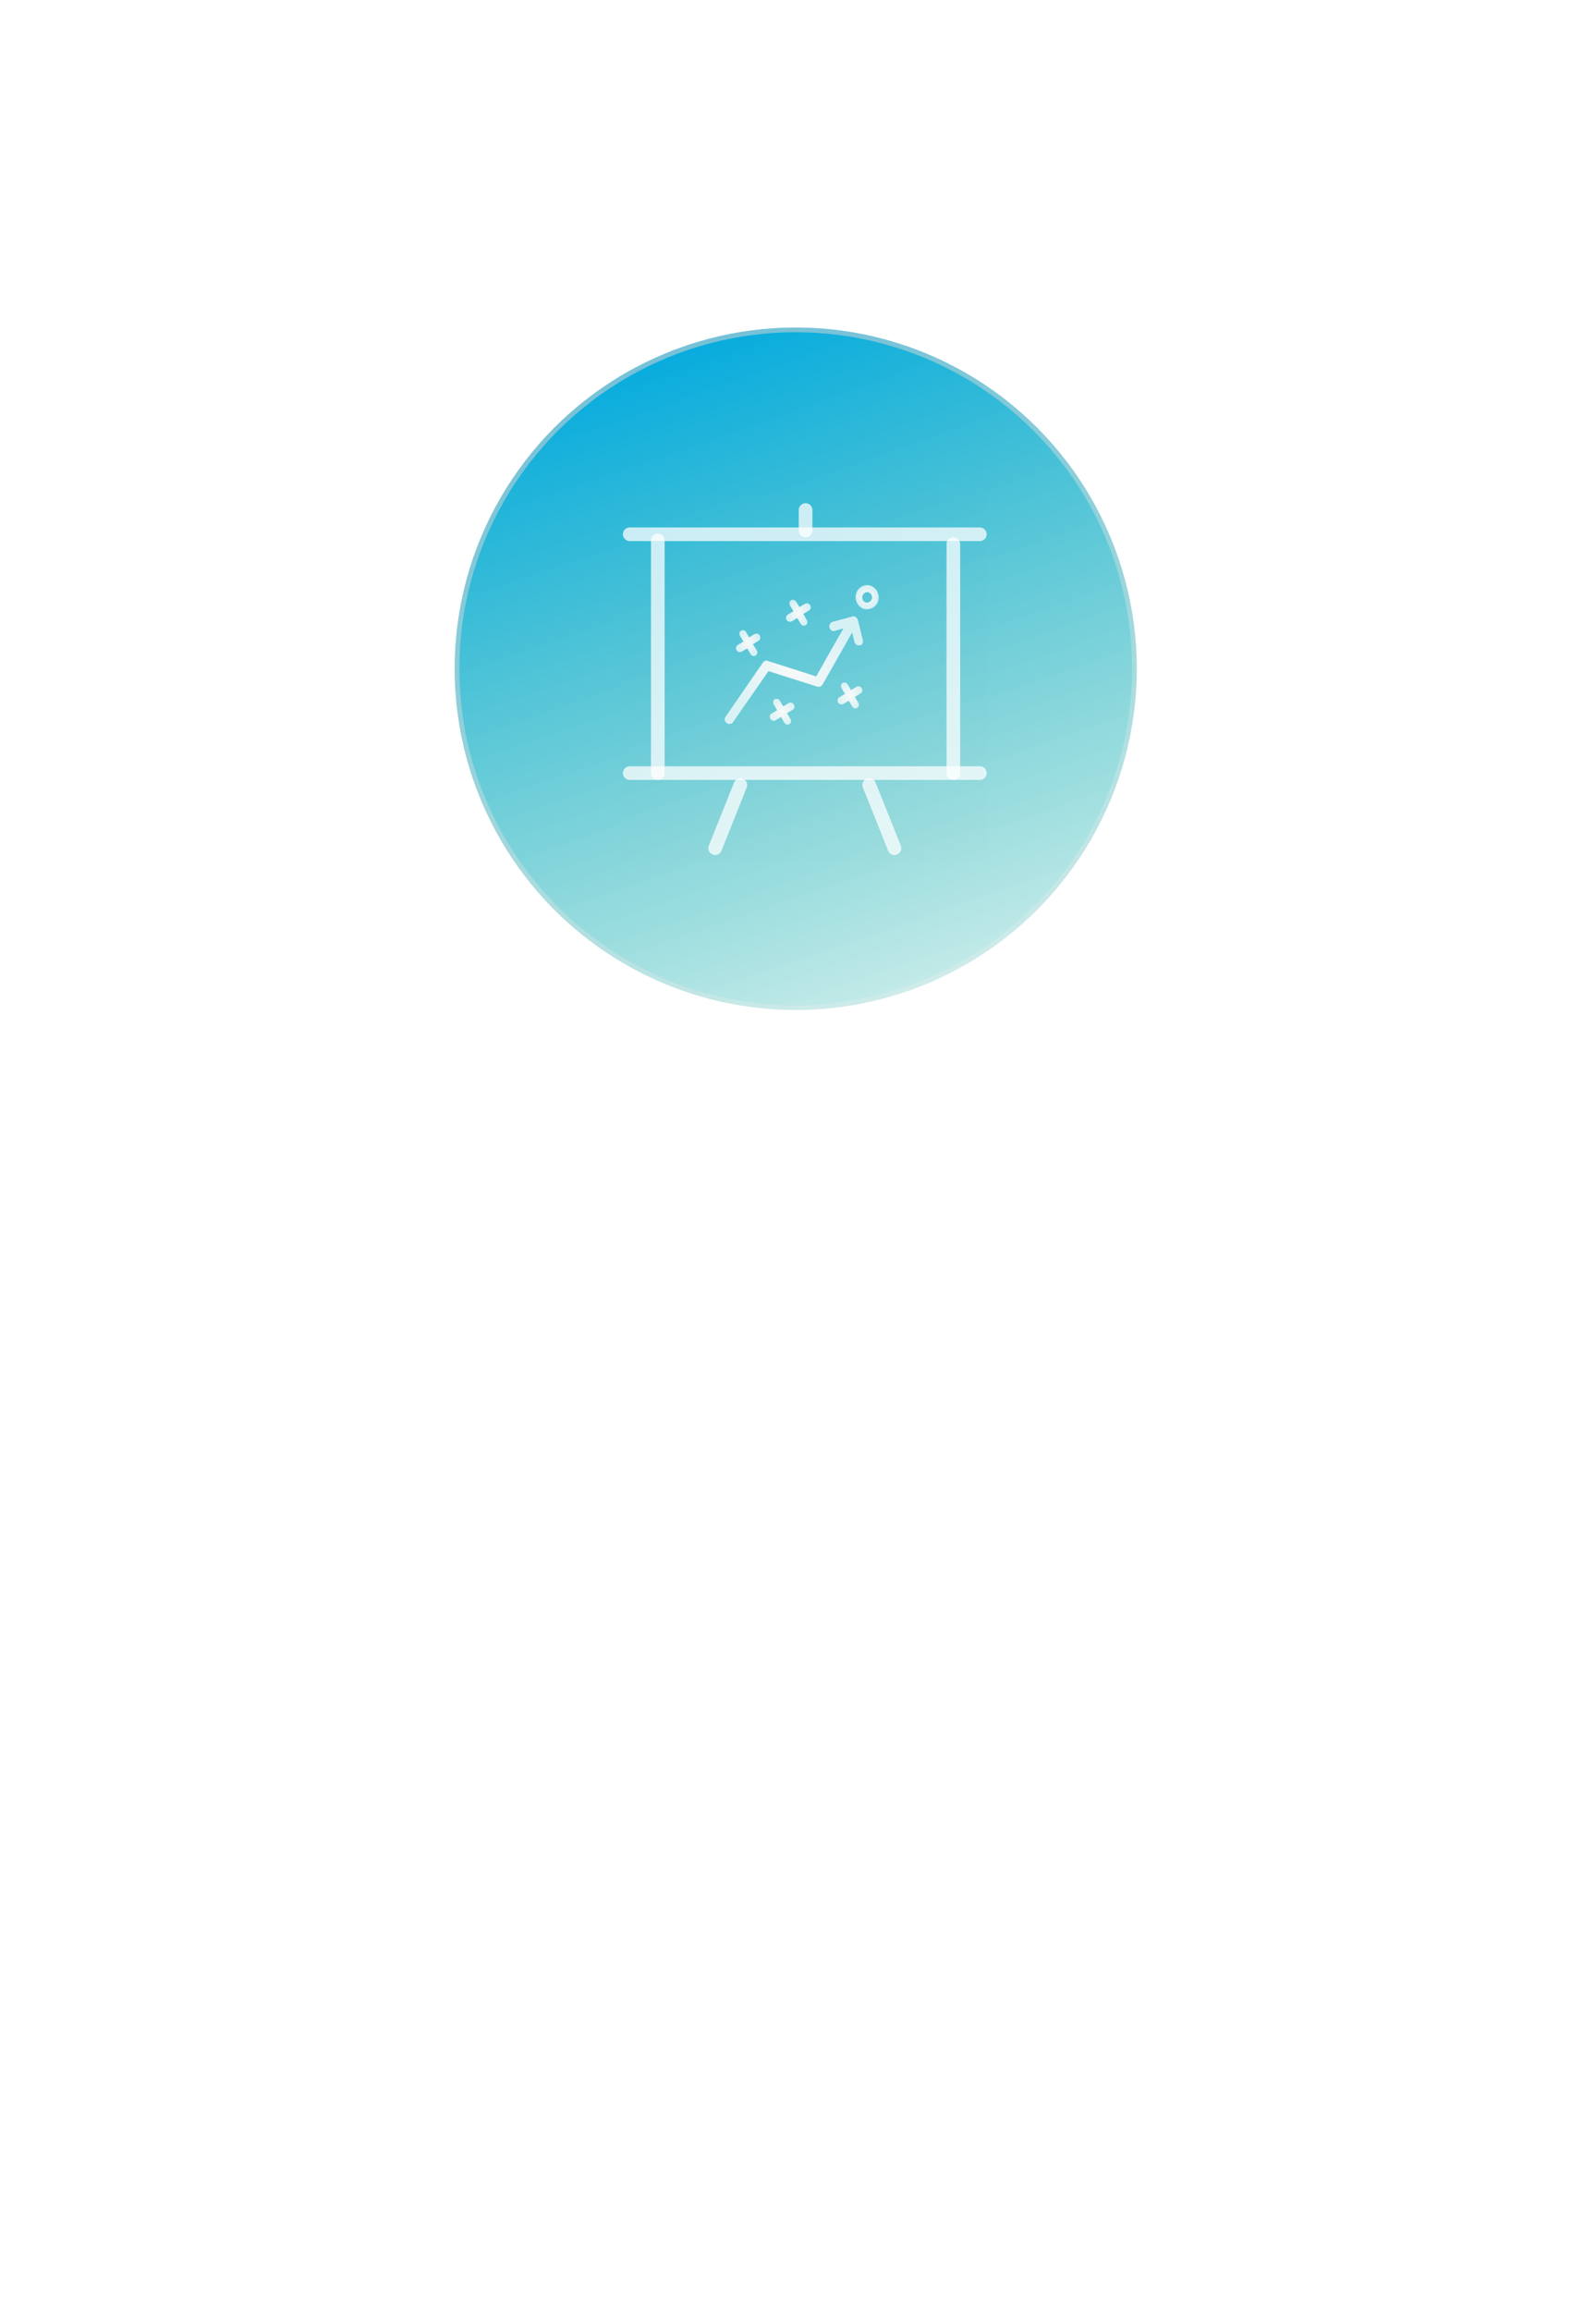 <?xml version="1.0" encoding="UTF-8"?> <svg xmlns="http://www.w3.org/2000/svg" width="351" height="508" viewBox="0 0 351 508" fill="none"> <g filter="url(#filter0_f)"> <circle cx="175" cy="147" r="75" fill="url(#paint0_radial)"></circle> <circle cx="175" cy="147" r="74.488" stroke="url(#paint1_linear)" stroke-width="1.023"></circle> </g> <rect x="137" y="109" width="80" height="80" fill="#C4C4C4" fill-opacity="0.01"></rect> <path d="M189.75 140.683L188.667 136.267C188.583 136.017 188.417 135.767 188.167 135.6C187.917 135.433 187.667 135.433 187.417 135.517L183.083 136.683C182.583 136.85 182.25 137.433 182.417 137.933C182.583 138.517 183.083 138.85 183.583 138.683L185.5 138.1L179.5 148.683L168.833 145.267C168.417 145.1 168 145.267 167.75 145.683L159.583 157.517C159.25 158.017 159.333 158.6 159.833 158.933C160.083 159.1 160.333 159.183 160.583 159.1C160.833 159.1 161.083 158.933 161.25 158.683L169 147.517L179.75 150.933C180.167 151.1 180.667 150.85 180.917 150.433L187.417 139.017L187.917 141.1C188.083 141.6 188.5 141.933 189 141.85H189.083C189.583 141.85 189.917 141.267 189.75 140.683Z" fill="url(#paint2_radial)"></path> <path d="M165.583 141.6L166.833 140.85C167.25 140.6 167.333 140.1 167.083 139.683C166.833 139.267 166.333 139.183 166 139.35L164.75 140.1L164.083 138.933C163.833 138.517 163.333 138.433 163 138.6C162.583 138.85 162.5 139.35 162.75 139.767L163.5 141.017L162.25 141.767C161.833 142.017 161.75 142.517 162 142.933C162.25 143.35 162.75 143.433 163.083 143.267L164.333 142.517L165.083 143.767C165.167 143.933 165.333 144.1 165.583 144.183C165.75 144.267 166 144.183 166.167 144.1C166.583 143.85 166.667 143.35 166.417 142.933L165.583 141.6Z" fill="url(#paint3_radial)"></path> <path d="M176.667 134.933L177.917 134.183C178.333 133.933 178.417 133.433 178.167 133.017C177.917 132.6 177.417 132.517 177.083 132.683L175.833 133.433L175.083 132.267C174.833 131.85 174.333 131.767 174 131.933C173.583 132.183 173.5 132.683 173.75 133.1L174.5 134.35L173.25 135.1C172.833 135.35 172.75 135.85 173 136.267C173.25 136.683 173.75 136.767 174.083 136.6L175.333 135.85L176.083 137.1C176.167 137.267 176.333 137.433 176.583 137.517C176.75 137.6 177 137.517 177.167 137.433C177.583 137.183 177.667 136.683 177.417 136.267L176.667 134.933Z" fill="url(#paint4_radial)"></path> <path d="M188 153.183L189.25 152.433C189.667 152.183 189.75 151.683 189.5 151.267C189.25 150.85 188.75 150.767 188.417 150.933L187.167 151.683L186.417 150.433C186.167 150.017 185.667 149.933 185.333 150.1C184.917 150.35 184.833 150.85 185.083 151.267L185.833 152.517L184.583 153.267C184.167 153.517 184.083 154.017 184.333 154.433C184.583 154.85 185.083 154.933 185.417 154.767L186.667 154.017L187.417 155.267C187.5 155.433 187.667 155.6 187.917 155.683C188.083 155.767 188.333 155.683 188.5 155.6C188.917 155.35 189 154.85 188.75 154.433L188 153.183Z" fill="url(#paint5_radial)"></path> <path d="M173.084 156.767L174.334 156.017C174.75 155.767 174.834 155.267 174.584 154.85C174.334 154.433 173.834 154.35 173.5 154.517L172.25 155.267L171.5 154.017C171.25 153.6 170.75 153.517 170.417 153.683C170 153.933 169.917 154.433 170.167 154.85L170.917 156.1L169.667 156.85C169.25 157.1 169.167 157.6 169.417 158.017C169.667 158.433 170.167 158.517 170.5 158.35L171.75 157.6L172.5 158.85C172.584 159.017 172.75 159.183 173 159.267C173.167 159.35 173.417 159.267 173.584 159.183C174 158.933 174.084 158.433 173.834 158.017L173.084 156.767Z" fill="url(#paint6_radial)"></path> <path d="M191.333 128.683C190 128.35 188.583 129.183 188.25 130.6C187.916 132.017 188.75 133.517 190.083 133.85C191.416 134.183 192.833 133.35 193.166 131.933C193.5 130.517 192.666 129.1 191.333 128.683ZM191.75 131.6C191.583 132.183 191 132.6 190.416 132.433C189.833 132.267 189.5 131.683 189.666 131.017C189.833 130.433 190.416 130.017 191 130.183C191.5 130.35 191.916 130.933 191.75 131.6Z" fill="url(#paint7_radial)"></path> <line x1="138.5" y1="117.433" x2="215.5" y2="117.433" stroke="url(#paint8_radial)" stroke-width="3" stroke-linecap="round"></line> <line x1="144.667" y1="169.933" x2="144.667" y2="118.767" stroke="url(#paint9_radial)" stroke-width="3" stroke-linecap="round"></line> <line x1="177.167" y1="116.6" x2="177.167" y2="112.1" stroke="url(#paint10_radial)" stroke-width="3" stroke-linecap="round"></line> <line x1="196.717" y1="186.431" x2="191.164" y2="172.55" stroke="url(#paint11_radial)" stroke-width="3" stroke-linecap="round"></line> <line x1="1.5" y1="-1.5" x2="16.451" y2="-1.5" transform="matrix(0.371 -0.928 -0.928 -0.371 155.333 187.267)" stroke="url(#paint12_radial)" stroke-width="3" stroke-linecap="round"></line> <line x1="209.667" y1="169.933" x2="209.667" y2="119.6" stroke="url(#paint13_radial)" stroke-width="3" stroke-linecap="round"></line> <line x1="138.5" y1="169.933" x2="215.5" y2="169.933" stroke="url(#paint14_radial)" stroke-width="3" stroke-linecap="round"></line> <circle opacity="0.067" cx="175.5" cy="175.979" r="175.208" stroke="white" stroke-opacity="0.2" stroke-width="0.5"></circle> <circle opacity="0.133" cx="175.5" cy="173.458" r="170.166" stroke="white" stroke-opacity="0.2" stroke-width="0.5"></circle> <circle opacity="0.2" cx="175.5" cy="170.937" r="165.124" stroke="white" stroke-opacity="0.2" stroke-width="0.5"></circle> <circle opacity="0.267" cx="175.5" cy="168.416" r="160.082" stroke="white" stroke-opacity="0.2" stroke-width="0.5"></circle> <circle opacity="0.333" cx="175.5" cy="165.895" r="155.041" stroke="white" stroke-opacity="0.2" stroke-width="0.5"></circle> <circle opacity="0.4" cx="175.5" cy="163.374" r="149.999" stroke="white" stroke-opacity="0.2" stroke-width="0.5"></circle> <circle opacity="0.467" cx="175.5" cy="160.853" r="144.957" stroke="white" stroke-opacity="0.2" stroke-width="0.5"></circle> <circle opacity="0.533" cx="175.5" cy="158.332" r="139.915" stroke="white" stroke-opacity="0.2" stroke-width="0.5"></circle> <circle opacity="0.6" cx="175.5" cy="155.811" r="134.873" stroke="white" stroke-opacity="0.2" stroke-width="0.5"></circle> <circle opacity="0.667" cx="175.5" cy="153.291" r="129.831" stroke="white" stroke-opacity="0.2" stroke-width="0.5"></circle> <circle opacity="0.733" cx="175.5" cy="150.77" r="124.789" stroke="white" stroke-opacity="0.2" stroke-width="0.5"></circle> <circle opacity="0.8" cx="175.5" cy="148.249" r="119.747" stroke="white" stroke-opacity="0.2" stroke-width="0.5"></circle> <circle opacity="0.867" cx="175.5" cy="145.728" r="114.705" stroke="white" stroke-opacity="0.2" stroke-width="0.5"></circle> <circle opacity="0.933" cx="175.5" cy="143.207" r="109.663" stroke="white" stroke-opacity="0.2" stroke-width="0.5"></circle> <circle cx="175.872" cy="140.872" r="104.622" stroke="white" stroke-opacity="0.2" stroke-width="0.5"></circle> <path d="M111.828 309V291.864H122.004V293.76H113.988V299.112H116.532C118.244 299.112 119.572 299.328 120.516 299.76C121.46 300.176 122.116 300.752 122.484 301.488C122.852 302.208 123.036 303.04 123.036 303.984C123.036 305.552 122.564 306.784 121.62 307.68C120.676 308.56 119.084 309 116.844 309H111.828ZM116.628 307.152C118.164 307.152 119.244 306.896 119.868 306.384C120.492 305.856 120.804 305.056 120.804 303.984C120.804 302.88 120.46 302.104 119.772 301.656C119.084 301.208 117.916 300.984 116.268 300.984H113.988V307.152H116.628ZM137.49 302.544C137.49 304.672 136.946 306.32 135.858 307.488C134.786 308.656 133.33 309.24 131.49 309.24C130.354 309.24 129.338 308.984 128.442 308.472C127.562 307.944 126.866 307.184 126.354 306.192C125.842 305.184 125.586 303.968 125.586 302.544C125.586 300.416 126.122 298.776 127.194 297.624C128.266 296.472 129.722 295.896 131.562 295.896C132.73 295.896 133.754 296.16 134.634 296.688C135.53 297.2 136.226 297.952 136.722 298.944C137.234 299.92 137.49 301.12 137.49 302.544ZM127.77 302.544C127.77 304.064 128.066 305.272 128.658 306.168C129.266 307.048 130.226 307.488 131.538 307.488C132.834 307.488 133.786 307.048 134.394 306.168C135.002 305.272 135.306 304.064 135.306 302.544C135.306 301.024 135.002 299.832 134.394 298.968C133.786 298.104 132.826 297.672 131.514 297.672C130.202 297.672 129.25 298.104 128.658 298.968C128.066 299.832 127.77 301.024 127.77 302.544ZM150.629 309H148.493V297.888H144.701C144.493 300.592 144.205 302.776 143.837 304.44C143.469 306.088 142.981 307.288 142.373 308.04C141.765 308.792 140.997 309.168 140.069 309.168C139.861 309.168 139.653 309.152 139.445 309.12C139.253 309.104 139.093 309.064 138.965 309V307.416C139.061 307.448 139.165 307.472 139.277 307.488C139.389 307.504 139.501 307.512 139.613 307.512C140.477 307.512 141.165 306.592 141.677 304.752C142.205 302.912 142.605 300.04 142.877 296.136H150.629V309ZM159.68 295.896C160.784 295.896 161.728 296.136 162.512 296.616C163.312 297.096 163.92 297.776 164.336 298.656C164.768 299.52 164.984 300.536 164.984 301.704V302.976H156.176C156.208 304.432 156.576 305.544 157.28 306.312C158 307.064 159 307.44 160.28 307.44C161.096 307.44 161.816 307.368 162.44 307.224C163.08 307.064 163.736 306.84 164.408 306.552V308.4C163.752 308.688 163.104 308.896 162.464 309.024C161.824 309.168 161.064 309.24 160.184 309.24C158.968 309.24 157.888 308.992 156.944 308.496C156.016 308 155.288 307.264 154.76 306.288C154.248 305.296 153.992 304.088 153.992 302.664C153.992 301.256 154.224 300.048 154.688 299.04C155.168 298.032 155.832 297.256 156.68 296.712C157.544 296.168 158.544 295.896 159.68 295.896ZM159.656 297.624C158.648 297.624 157.848 297.952 157.256 298.608C156.68 299.248 156.336 300.144 156.224 301.296H162.776C162.76 300.208 162.504 299.328 162.008 298.656C161.512 297.968 160.728 297.624 159.656 297.624ZM173.227 295.896C174.331 295.896 175.275 296.136 176.059 296.616C176.859 297.096 177.467 297.776 177.883 298.656C178.315 299.52 178.531 300.536 178.531 301.704V302.976H169.723C169.755 304.432 170.123 305.544 170.827 306.312C171.547 307.064 172.547 307.44 173.827 307.44C174.643 307.44 175.363 307.368 175.987 307.224C176.627 307.064 177.283 306.84 177.955 306.552V308.4C177.299 308.688 176.651 308.896 176.011 309.024C175.371 309.168 174.611 309.24 173.731 309.24C172.515 309.24 171.435 308.992 170.491 308.496C169.563 308 168.835 307.264 168.307 306.288C167.795 305.296 167.539 304.088 167.539 302.664C167.539 301.256 167.771 300.048 168.235 299.04C168.715 298.032 169.379 297.256 170.227 296.712C171.091 296.168 172.091 295.896 173.227 295.896ZM173.203 297.624C172.195 297.624 171.395 297.952 170.803 298.608C170.227 299.248 169.883 300.144 169.771 301.296H176.323C176.307 300.208 176.051 299.328 175.555 298.656C175.059 297.968 174.275 297.624 173.203 297.624ZM198.528 293.616L191.856 309H189.096L195.84 293.904H186.96V291.576H198.528V293.616ZM217.496 309H215.36V297.888H211.568C211.36 300.592 211.072 302.776 210.704 304.44C210.336 306.088 209.848 307.288 209.24 308.04C208.632 308.792 207.864 309.168 206.936 309.168C206.728 309.168 206.52 309.152 206.312 309.12C206.12 309.104 205.96 309.064 205.832 309V307.416C205.928 307.448 206.032 307.472 206.144 307.488C206.256 307.504 206.368 307.512 206.48 307.512C207.344 307.512 208.032 306.592 208.544 304.752C209.072 302.912 209.472 300.04 209.744 296.136H217.496V309ZM226.547 295.896C227.651 295.896 228.595 296.136 229.379 296.616C230.179 297.096 230.787 297.776 231.203 298.656C231.635 299.52 231.851 300.536 231.851 301.704V302.976H223.043C223.075 304.432 223.443 305.544 224.147 306.312C224.867 307.064 225.867 307.44 227.147 307.44C227.963 307.44 228.683 307.368 229.307 307.224C229.947 307.064 230.603 306.84 231.275 306.552V308.4C230.619 308.688 229.971 308.896 229.331 309.024C228.691 309.168 227.931 309.24 227.051 309.24C225.835 309.24 224.755 308.992 223.811 308.496C222.883 308 222.155 307.264 221.627 306.288C221.115 305.296 220.859 304.088 220.859 302.664C220.859 301.256 221.091 300.048 221.555 299.04C222.035 298.032 222.699 297.256 223.547 296.712C224.411 296.168 225.411 295.896 226.547 295.896ZM226.523 297.624C225.515 297.624 224.715 297.952 224.123 298.608C223.547 299.248 223.203 300.144 223.091 301.296H229.643C229.627 300.208 229.371 299.328 228.875 298.656C228.379 297.968 227.595 297.624 226.523 297.624ZM244.006 297.912H239.806V309H237.718V297.912H233.566V296.136H244.006V297.912ZM72.889 332.136V345H70.777V333.936H64.129V345H62.017V332.136H72.889ZM83.113 331.896C84.697 331.896 85.969 332.448 86.929 333.552C87.905 334.656 88.393 336.32 88.393 338.544C88.393 340.736 87.905 342.4 86.929 343.536C85.969 344.672 84.689 345.24 83.089 345.24C82.097 345.24 81.273 345.056 80.617 344.688C79.977 344.304 79.473 343.864 79.105 343.368H78.961C78.993 343.64 79.025 343.984 79.057 344.4C79.089 344.816 79.105 345.176 79.105 345.48V350.76H76.993V332.136H78.721L79.009 333.888H79.105C79.489 333.328 79.993 332.856 80.617 332.472C81.241 332.088 82.073 331.896 83.113 331.896ZM82.729 333.672C81.417 333.672 80.489 334.04 79.945 334.776C79.417 335.512 79.137 336.632 79.105 338.136V338.544C79.105 340.128 79.361 341.352 79.873 342.216C80.401 343.064 81.369 343.488 82.777 343.488C83.561 343.488 84.201 343.272 84.697 342.84C85.209 342.408 85.585 341.824 85.825 341.088C86.081 340.336 86.209 339.48 86.209 338.52C86.209 337.048 85.921 335.872 85.345 334.992C84.785 334.112 83.913 333.672 82.729 333.672ZM96.727 331.896C97.831 331.896 98.775 332.136 99.559 332.616C100.359 333.096 100.967 333.776 101.383 334.656C101.815 335.52 102.031 336.536 102.031 337.704V338.976H93.223C93.255 340.432 93.623 341.544 94.327 342.312C95.047 343.064 96.047 343.44 97.327 343.44C98.143 343.44 98.863 343.368 99.487 343.224C100.127 343.064 100.783 342.84 101.455 342.552V344.4C100.799 344.688 100.151 344.896 99.511 345.024C98.871 345.168 98.111 345.24 97.231 345.24C96.015 345.24 94.935 344.992 93.991 344.496C93.063 344 92.335 343.264 91.807 342.288C91.295 341.296 91.039 340.088 91.039 338.664C91.039 337.256 91.271 336.048 91.735 335.04C92.215 334.032 92.879 333.256 93.727 332.712C94.591 332.168 95.591 331.896 96.727 331.896ZM96.703 333.624C95.695 333.624 94.895 333.952 94.303 334.608C93.727 335.248 93.383 336.144 93.271 337.296H99.823C99.807 336.208 99.551 335.328 99.055 334.656C98.559 333.968 97.775 333.624 96.703 333.624ZM116.178 332.136V345H114.066V333.936H107.418V345H105.306V332.136H116.178ZM131.466 338.544C131.466 340.672 130.922 342.32 129.834 343.488C128.762 344.656 127.306 345.24 125.466 345.24C124.33 345.24 123.314 344.984 122.418 344.472C121.538 343.944 120.842 343.184 120.33 342.192C119.818 341.184 119.562 339.968 119.562 338.544C119.562 336.416 120.098 334.776 121.17 333.624C122.242 332.472 123.698 331.896 125.538 331.896C126.706 331.896 127.73 332.16 128.61 332.688C129.506 333.2 130.202 333.952 130.698 334.944C131.21 335.92 131.466 337.12 131.466 338.544ZM121.746 338.544C121.746 340.064 122.042 341.272 122.634 342.168C123.242 343.048 124.202 343.488 125.514 343.488C126.81 343.488 127.762 343.048 128.37 342.168C128.978 341.272 129.282 340.064 129.282 338.544C129.282 337.024 128.978 335.832 128.37 334.968C127.762 334.104 126.802 333.672 125.49 333.672C124.178 333.672 123.226 334.104 122.634 334.968C122.042 335.832 121.746 337.024 121.746 338.544ZM144.365 332.136V343.224H146.237V349.464H144.197V345H135.245V349.464H133.229V343.224H134.261C135.365 341.704 136.189 339.976 136.733 338.04C137.293 336.088 137.581 334.12 137.597 332.136H144.365ZM139.469 333.792C139.405 334.88 139.237 336.008 138.965 337.176C138.693 338.328 138.341 339.432 137.909 340.488C137.493 341.544 137.005 342.456 136.445 343.224H142.325V333.792H139.469ZM153.631 331.92C155.199 331.92 156.359 332.264 157.111 332.952C157.863 333.64 158.239 334.736 158.239 336.24V345H156.703L156.295 343.176H156.199C155.639 343.88 155.047 344.4 154.423 344.736C153.815 345.072 152.967 345.24 151.879 345.24C150.711 345.24 149.743 344.936 148.975 344.328C148.207 343.704 147.823 342.736 147.823 341.424C147.823 340.144 148.327 339.16 149.335 338.472C150.343 337.768 151.895 337.384 153.991 337.32L156.175 337.248V336.48C156.175 335.408 155.943 334.664 155.479 334.248C155.015 333.832 154.359 333.624 153.511 333.624C152.839 333.624 152.199 333.728 151.591 333.936C150.983 334.128 150.415 334.352 149.887 334.608L149.239 333.024C149.799 332.72 150.463 332.464 151.231 332.256C151.999 332.032 152.799 331.92 153.631 331.92ZM154.255 338.784C152.655 338.848 151.543 339.104 150.919 339.552C150.311 340 150.007 340.632 150.007 341.448C150.007 342.168 150.223 342.696 150.655 343.032C151.103 343.368 151.671 343.536 152.359 343.536C153.447 343.536 154.351 343.24 155.071 342.648C155.791 342.04 156.151 341.112 156.151 339.864V338.712L154.255 338.784ZM172.556 335.376C172.556 336.176 172.316 336.8 171.836 337.248C171.356 337.696 170.74 338 169.988 338.16V338.256C170.788 338.368 171.484 338.656 172.076 339.12C172.668 339.568 172.964 340.272 172.964 341.232C172.964 342.32 172.556 343.224 171.74 343.944C170.94 344.648 169.612 345 167.756 345H162.212V332.136H167.732C168.644 332.136 169.46 332.24 170.18 332.448C170.916 332.64 171.492 332.976 171.908 333.456C172.34 333.92 172.556 334.56 172.556 335.376ZM170.42 335.64C170.42 335.032 170.196 334.592 169.748 334.32C169.316 334.032 168.604 333.888 167.612 333.888H164.324V337.416H167.228C169.356 337.416 170.42 336.824 170.42 335.64ZM170.78 341.232C170.78 340.496 170.5 339.968 169.94 339.648C169.38 339.328 168.556 339.168 167.468 339.168H164.324V343.296H167.516C168.572 343.296 169.38 343.144 169.94 342.84C170.5 342.52 170.78 341.984 170.78 341.232ZM180.912 331.92C182.48 331.92 183.64 332.264 184.392 332.952C185.144 333.64 185.52 334.736 185.52 336.24V345H183.984L183.576 343.176H183.48C182.92 343.88 182.328 344.4 181.704 344.736C181.096 345.072 180.248 345.24 179.16 345.24C177.992 345.24 177.024 344.936 176.256 344.328C175.488 343.704 175.104 342.736 175.104 341.424C175.104 340.144 175.608 339.16 176.616 338.472C177.624 337.768 179.176 337.384 181.272 337.32L183.456 337.248V336.48C183.456 335.408 183.224 334.664 182.76 334.248C182.296 333.832 181.64 333.624 180.792 333.624C180.12 333.624 179.48 333.728 178.872 333.936C178.264 334.128 177.696 334.352 177.168 334.608L176.52 333.024C177.08 332.72 177.744 332.464 178.512 332.256C179.28 332.032 180.08 331.92 180.912 331.92ZM181.536 338.784C179.936 338.848 178.824 339.104 178.2 339.552C177.592 340 177.288 340.632 177.288 341.448C177.288 342.168 177.504 342.696 177.936 343.032C178.384 343.368 178.952 343.536 179.64 343.536C180.728 343.536 181.632 343.24 182.352 342.648C183.072 342.04 183.432 341.112 183.432 339.864V338.712L181.536 338.784ZM198.373 333.912H194.173V345H192.085V333.912H187.933V332.136H198.373V333.912ZM205.641 331.896C206.745 331.896 207.689 332.136 208.473 332.616C209.273 333.096 209.881 333.776 210.297 334.656C210.729 335.52 210.945 336.536 210.945 337.704V338.976H202.137C202.169 340.432 202.537 341.544 203.241 342.312C203.961 343.064 204.961 343.44 206.241 343.44C207.057 343.44 207.777 343.368 208.401 343.224C209.041 343.064 209.697 342.84 210.369 342.552V344.4C209.713 344.688 209.065 344.896 208.425 345.024C207.785 345.168 207.025 345.24 206.145 345.24C204.929 345.24 203.849 344.992 202.905 344.496C201.977 344 201.249 343.264 200.721 342.288C200.209 341.296 199.953 340.088 199.953 338.664C199.953 337.256 200.185 336.048 200.649 335.04C201.129 334.032 201.793 333.256 202.641 332.712C203.505 332.168 204.505 331.896 205.641 331.896ZM205.617 333.624C204.609 333.624 203.809 333.952 203.217 334.608C202.641 335.248 202.297 336.144 202.185 337.296H208.737C208.721 336.208 208.465 335.328 207.969 334.656C207.473 333.968 206.689 333.624 205.617 333.624ZM224.012 345H221.876V333.888H218.084C217.876 336.592 217.588 338.776 217.22 340.44C216.852 342.088 216.364 343.288 215.756 344.04C215.148 344.792 214.38 345.168 213.452 345.168C213.244 345.168 213.036 345.152 212.828 345.12C212.636 345.104 212.476 345.064 212.348 345V343.416C212.444 343.448 212.548 343.472 212.66 343.488C212.772 343.504 212.884 343.512 212.996 343.512C213.86 343.512 214.548 342.592 215.06 340.752C215.588 338.912 215.988 336.04 216.26 332.136H224.012V345ZM234.023 337.416C237.367 337.416 239.039 338.632 239.039 341.064C239.039 342.264 238.631 343.224 237.815 343.944C236.999 344.648 235.703 345 233.927 345H228.095V332.136H230.207V337.416H234.023ZM236.927 341.184C236.927 340.4 236.647 339.872 236.087 339.6C235.543 339.312 234.775 339.168 233.783 339.168H230.207V343.296H233.831C234.727 343.296 235.463 343.136 236.039 342.816C236.631 342.496 236.927 341.952 236.927 341.184ZM247.505 345.24C246.369 345.24 245.353 345.008 244.457 344.544C243.577 344.08 242.881 343.36 242.369 342.384C241.873 341.408 241.625 340.16 241.625 338.64C241.625 337.056 241.889 335.768 242.417 334.776C242.945 333.784 243.657 333.056 244.553 332.592C245.465 332.128 246.497 331.896 247.649 331.896C248.305 331.896 248.937 331.968 249.545 332.112C250.153 332.24 250.649 332.4 251.033 332.592L250.385 334.344C250.001 334.2 249.553 334.064 249.041 333.936C248.529 333.808 248.049 333.744 247.601 333.744C245.073 333.744 243.809 335.368 243.809 338.616C243.809 340.168 244.113 341.36 244.721 342.192C245.345 343.008 246.265 343.416 247.481 343.416C248.185 343.416 248.801 343.344 249.329 343.2C249.873 343.056 250.369 342.88 250.817 342.672V344.544C250.385 344.768 249.905 344.936 249.377 345.048C248.865 345.176 248.241 345.24 247.505 345.24ZM261.484 332.136H263.788L258.292 338.328L264.244 345H261.796L255.988 338.472V345H253.876V332.136H255.988V338.376L261.484 332.136ZM277.294 338.544C277.294 340.672 276.75 342.32 275.662 343.488C274.59 344.656 273.134 345.24 271.294 345.24C270.158 345.24 269.142 344.984 268.246 344.472C267.366 343.944 266.67 343.184 266.158 342.192C265.646 341.184 265.39 339.968 265.39 338.544C265.39 336.416 265.926 334.776 266.998 333.624C268.07 332.472 269.526 331.896 271.366 331.896C272.534 331.896 273.558 332.16 274.438 332.688C275.334 333.2 276.03 333.952 276.526 334.944C277.038 335.92 277.294 337.12 277.294 338.544ZM267.574 338.544C267.574 340.064 267.87 341.272 268.462 342.168C269.07 343.048 270.03 343.488 271.342 343.488C272.638 343.488 273.59 343.048 274.198 342.168C274.806 341.272 275.11 340.064 275.11 338.544C275.11 337.024 274.806 335.832 274.198 334.968C273.59 334.104 272.63 333.672 271.318 333.672C270.006 333.672 269.054 334.104 268.462 334.968C267.87 335.832 267.574 337.024 267.574 338.544ZM291.058 326.808C290.946 328.008 290.538 328.92 289.834 329.544C289.146 330.152 288.042 330.456 286.522 330.456C284.954 330.456 283.842 330.152 283.186 329.544C282.546 328.936 282.186 328.024 282.106 326.808H284.074C284.154 327.672 284.378 328.256 284.746 328.56C285.13 328.848 285.738 328.992 286.57 328.992C287.306 328.992 287.882 328.84 288.298 328.536C288.73 328.216 288.986 327.64 289.066 326.808H291.058ZM282.634 339.984C282.634 340.176 282.626 340.464 282.61 340.848C282.594 341.232 282.57 341.616 282.538 342C282.522 342.384 282.506 342.688 282.49 342.912L289.378 332.136H291.97V345H290.002V337.416C290.002 337.16 290.002 336.824 290.002 336.408C290.018 335.992 290.034 335.584 290.05 335.184C290.066 334.768 290.082 334.456 290.098 334.248L283.258 345H280.642V332.136H282.634V339.984ZM107.627 368.136V379.224H109.499V385.464H107.459V381H98.507V385.464H96.491V379.224H97.523C98.627 377.704 99.451 375.976 99.995 374.04C100.555 372.088 100.843 370.12 100.859 368.136H107.627ZM102.731 369.792C102.667 370.88 102.499 372.008 102.227 373.176C101.955 374.328 101.603 375.432 101.171 376.488C100.755 377.544 100.267 378.456 99.707 379.224H105.587V369.792H102.731ZM116.988 367.896C118.092 367.896 119.036 368.136 119.82 368.616C120.62 369.096 121.228 369.776 121.644 370.656C122.076 371.52 122.292 372.536 122.292 373.704V374.976H113.484C113.516 376.432 113.884 377.544 114.588 378.312C115.308 379.064 116.308 379.44 117.588 379.44C118.404 379.44 119.124 379.368 119.748 379.224C120.388 379.064 121.044 378.84 121.716 378.552V380.4C121.06 380.688 120.412 380.896 119.772 381.024C119.132 381.168 118.372 381.24 117.492 381.24C116.276 381.24 115.196 380.992 114.252 380.496C113.324 380 112.596 379.264 112.068 378.288C111.556 377.296 111.3 376.088 111.3 374.664C111.3 373.256 111.532 372.048 111.996 371.04C112.476 370.032 113.14 369.256 113.988 368.712C114.852 368.168 115.852 367.896 116.988 367.896ZM116.964 369.624C115.956 369.624 115.156 369.952 114.564 370.608C113.988 371.248 113.644 372.144 113.532 373.296H120.084C120.068 372.208 119.812 371.328 119.316 370.656C118.82 369.968 118.036 369.624 116.964 369.624ZM126.359 381H123.911L127.583 375.6C127.087 375.472 126.607 375.272 126.143 375C125.679 374.712 125.303 374.32 125.015 373.824C124.727 373.312 124.583 372.68 124.583 371.928C124.583 370.696 124.999 369.76 125.831 369.12C126.663 368.464 127.767 368.136 129.143 368.136H134.903V381H132.791V375.888H129.671L126.359 381ZM126.623 371.952C126.623 372.688 126.895 373.24 127.439 373.608C127.999 373.96 128.775 374.136 129.767 374.136H132.791V369.888H129.359C128.383 369.888 127.679 370.08 127.247 370.464C126.831 370.848 126.623 371.344 126.623 371.952ZM147.854 369.912H143.654V381H141.566V369.912H137.414V368.136H147.854V369.912ZM155.121 367.896C156.225 367.896 157.169 368.136 157.953 368.616C158.753 369.096 159.361 369.776 159.777 370.656C160.209 371.52 160.425 372.536 160.425 373.704V374.976H151.617C151.649 376.432 152.017 377.544 152.721 378.312C153.441 379.064 154.441 379.44 155.721 379.44C156.537 379.44 157.257 379.368 157.881 379.224C158.521 379.064 159.177 378.84 159.849 378.552V380.4C159.193 380.688 158.545 380.896 157.905 381.024C157.265 381.168 156.505 381.24 155.625 381.24C154.409 381.24 153.329 380.992 152.385 380.496C151.457 380 150.729 379.264 150.201 378.288C149.689 377.296 149.433 376.088 149.433 374.664C149.433 373.256 149.665 372.048 150.129 371.04C150.609 370.032 151.273 369.256 152.121 368.712C152.985 368.168 153.985 367.896 155.121 367.896ZM155.097 369.624C154.089 369.624 153.289 369.952 152.697 370.608C152.121 371.248 151.777 372.144 151.665 373.296H158.217C158.201 372.208 157.945 371.328 157.449 370.656C156.953 369.968 156.169 369.624 155.097 369.624ZM173.492 381H171.356V369.888H167.564C167.356 372.592 167.068 374.776 166.7 376.44C166.332 378.088 165.844 379.288 165.236 380.04C164.628 380.792 163.86 381.168 162.932 381.168C162.724 381.168 162.516 381.152 162.308 381.12C162.116 381.104 161.956 381.064 161.828 381V379.416C161.924 379.448 162.028 379.472 162.14 379.488C162.252 379.504 162.364 379.512 162.476 379.512C163.34 379.512 164.028 378.592 164.54 376.752C165.068 374.912 165.468 372.04 165.74 368.136H173.492V381ZM183.503 373.416C186.847 373.416 188.519 374.632 188.519 377.064C188.519 378.264 188.111 379.224 187.295 379.944C186.479 380.648 185.183 381 183.407 381H177.575V368.136H179.687V373.416H183.503ZM186.407 377.184C186.407 376.4 186.127 375.872 185.567 375.6C185.023 375.312 184.255 375.168 183.263 375.168H179.687V379.296H183.311C184.207 379.296 184.943 379.136 185.519 378.816C186.111 378.496 186.407 377.952 186.407 377.184ZM193.937 368.136V373.488H200.921V368.136H203.033V381H200.921V375.264H193.937V381H191.825V368.136H193.937ZM218.29 374.544C218.29 376.672 217.746 378.32 216.658 379.488C215.586 380.656 214.13 381.24 212.29 381.24C211.154 381.24 210.138 380.984 209.242 380.472C208.362 379.944 207.666 379.184 207.154 378.192C206.642 377.184 206.386 375.968 206.386 374.544C206.386 372.416 206.922 370.776 207.994 369.624C209.066 368.472 210.522 367.896 212.362 367.896C213.53 367.896 214.554 368.16 215.434 368.688C216.33 369.2 217.026 369.952 217.522 370.944C218.034 371.92 218.29 373.12 218.29 374.544ZM208.57 374.544C208.57 376.064 208.866 377.272 209.458 378.168C210.066 379.048 211.026 379.488 212.338 379.488C213.634 379.488 214.586 379.048 215.194 378.168C215.802 377.272 216.106 376.064 216.106 374.544C216.106 373.024 215.802 371.832 215.194 370.968C214.586 370.104 213.626 369.672 212.314 369.672C211.002 369.672 210.05 370.104 209.458 370.968C208.866 371.832 208.57 373.024 208.57 374.544ZM226.798 381.24C225.662 381.24 224.646 381.008 223.75 380.544C222.87 380.08 222.174 379.36 221.662 378.384C221.166 377.408 220.918 376.16 220.918 374.64C220.918 373.056 221.182 371.768 221.71 370.776C222.238 369.784 222.95 369.056 223.846 368.592C224.758 368.128 225.79 367.896 226.942 367.896C227.598 367.896 228.23 367.968 228.838 368.112C229.446 368.24 229.942 368.4 230.326 368.592L229.678 370.344C229.294 370.2 228.846 370.064 228.334 369.936C227.822 369.808 227.342 369.744 226.894 369.744C224.366 369.744 223.102 371.368 223.102 374.616C223.102 376.168 223.406 377.36 224.014 378.192C224.638 379.008 225.558 379.416 226.774 379.416C227.478 379.416 228.094 379.344 228.622 379.2C229.166 379.056 229.662 378.88 230.11 378.672V380.544C229.678 380.768 229.198 380.936 228.67 381.048C228.158 381.176 227.534 381.24 226.798 381.24ZM242.049 369.912H237.849V381H235.761V369.912H231.609V368.136H242.049V369.912ZM246.575 375.984C246.575 376.176 246.567 376.464 246.551 376.848C246.535 377.232 246.511 377.616 246.479 378C246.463 378.384 246.447 378.688 246.431 378.912L253.319 368.136H255.911V381H253.943V373.416C253.943 373.16 253.943 372.824 253.943 372.408C253.959 371.992 253.975 371.584 253.991 371.184C254.007 370.768 254.023 370.456 254.039 370.248L247.199 381H244.583V368.136H246.575V375.984Z" fill="white"></path> <path d="M81.916 424H80.566V419.605C79.986 419.805 79.441 419.97 78.931 420.1C78.431 420.22 77.871 420.28 77.251 420.28C76.251 420.28 75.476 420.05 74.926 419.59C74.376 419.12 74.101 418.445 74.101 417.565V413.29H75.451V417.37C75.451 417.95 75.601 418.385 75.901 418.675C76.211 418.955 76.706 419.095 77.386 419.095C77.976 419.095 78.506 419.04 78.976 418.93C79.446 418.82 79.976 418.67 80.566 418.48V413.29H81.916V424ZM87.695 415.825C88.674 415.825 89.4 416.04 89.87 416.47C90.34 416.9 90.575 417.585 90.575 418.525V424H89.615L89.359 422.86H89.299C88.95 423.3 88.579 423.625 88.189 423.835C87.809 424.045 87.279 424.15 86.6 424.15C85.87 424.15 85.264 423.96 84.784 423.58C84.305 423.19 84.064 422.585 84.064 421.765C84.064 420.965 84.379 420.35 85.01 419.92C85.639 419.48 86.609 419.24 87.919 419.2L89.284 419.155V418.675C89.284 418.005 89.139 417.54 88.85 417.28C88.559 417.02 88.15 416.89 87.62 416.89C87.2 416.89 86.799 416.955 86.419 417.085C86.04 417.205 85.684 417.345 85.355 417.505L84.95 416.515C85.299 416.325 85.715 416.165 86.195 416.035C86.674 415.895 87.174 415.825 87.695 415.825ZM88.085 420.115C87.085 420.155 86.389 420.315 85.999 420.595C85.62 420.875 85.43 421.27 85.43 421.78C85.43 422.23 85.564 422.56 85.835 422.77C86.115 422.98 86.469 423.085 86.9 423.085C87.579 423.085 88.144 422.9 88.594 422.53C89.044 422.15 89.269 421.57 89.269 420.79V420.07L88.085 420.115ZM96.283 424.15C95.573 424.15 94.938 424.005 94.378 423.715C93.828 423.425 93.393 422.975 93.073 422.365C92.763 421.755 92.608 420.975 92.608 420.025C92.608 419.035 92.773 418.23 93.103 417.61C93.433 416.99 93.878 416.535 94.438 416.245C95.008 415.955 95.653 415.81 96.373 415.81C96.783 415.81 97.178 415.855 97.558 415.945C97.938 416.025 98.248 416.125 98.488 416.245L98.083 417.34C97.843 417.25 97.563 417.165 97.243 417.085C96.923 417.005 96.623 416.965 96.343 416.965C94.763 416.965 93.973 417.98 93.973 420.01C93.973 420.98 94.163 421.725 94.543 422.245C94.933 422.755 95.508 423.01 96.268 423.01C96.708 423.01 97.093 422.965 97.423 422.875C97.763 422.785 98.073 422.675 98.353 422.545V423.715C98.083 423.855 97.783 423.96 97.453 424.03C97.133 424.11 96.743 424.15 96.283 424.15ZM105.815 417.07H103.19V424H101.885V417.07H99.29V415.96H105.815V417.07ZM108.719 415.96V419.305H113.084V415.96H114.404V424H113.084V420.415H108.719V424H107.399V415.96H108.719ZM119.994 415.825C120.974 415.825 121.699 416.04 122.169 416.47C122.639 416.9 122.874 417.585 122.874 418.525V424H121.914L121.659 422.86H121.599C121.249 423.3 120.879 423.625 120.489 423.835C120.109 424.045 119.579 424.15 118.899 424.15C118.169 424.15 117.564 423.96 117.084 423.58C116.604 423.19 116.364 422.585 116.364 421.765C116.364 420.965 116.679 420.35 117.309 419.92C117.939 419.48 118.909 419.24 120.219 419.2L121.584 419.155V418.675C121.584 418.005 121.439 417.54 121.149 417.28C120.859 417.02 120.449 416.89 119.919 416.89C119.499 416.89 119.099 416.955 118.719 417.085C118.339 417.205 117.984 417.345 117.654 417.505L117.249 416.515C117.599 416.325 118.014 416.165 118.494 416.035C118.974 415.895 119.474 415.825 119.994 415.825ZM120.384 420.115C119.384 420.155 118.689 420.315 118.299 420.595C117.919 420.875 117.729 421.27 117.729 421.78C117.729 422.23 117.864 422.56 118.134 422.77C118.414 422.98 118.769 423.085 119.199 423.085C119.879 423.085 120.444 422.9 120.894 422.53C121.344 422.15 121.569 421.57 121.569 420.79V420.07L120.384 420.115ZM125.853 424H124.323L126.618 420.625C126.308 420.545 126.008 420.42 125.718 420.25C125.428 420.07 125.193 419.825 125.013 419.515C124.833 419.195 124.743 418.8 124.743 418.33C124.743 417.56 125.003 416.975 125.523 416.575C126.043 416.165 126.733 415.96 127.593 415.96H131.193V424H129.873V420.805H127.923L125.853 424ZM126.018 418.345C126.018 418.805 126.188 419.15 126.528 419.38C126.878 419.6 127.363 419.71 127.983 419.71H129.873V417.055H127.728C127.118 417.055 126.678 417.175 126.408 417.415C126.148 417.655 126.018 417.965 126.018 418.345ZM144.53 415.96V424H143.21V417.085H139.055V424H137.735V415.96H144.53ZM150.921 415.81C151.911 415.81 152.706 416.155 153.306 416.845C153.916 417.535 154.221 418.575 154.221 419.965C154.221 421.335 153.916 422.375 153.306 423.085C152.706 423.795 151.906 424.15 150.906 424.15C150.286 424.15 149.771 424.035 149.361 423.805C148.961 423.565 148.646 423.29 148.416 422.98H148.326C148.346 423.15 148.366 423.365 148.386 423.625C148.406 423.885 148.416 424.11 148.416 424.3V427.6H147.096V415.96H148.176L148.356 417.055H148.416C148.656 416.705 148.971 416.41 149.361 416.17C149.751 415.93 150.271 415.81 150.921 415.81ZM150.681 416.92C149.861 416.92 149.281 417.15 148.941 417.61C148.611 418.07 148.436 418.77 148.416 419.71V419.965C148.416 420.955 148.576 421.72 148.896 422.26C149.226 422.79 149.831 423.055 150.711 423.055C151.201 423.055 151.601 422.92 151.911 422.65C152.231 422.38 152.466 422.015 152.616 421.555C152.776 421.085 152.856 420.55 152.856 419.95C152.856 419.03 152.676 418.295 152.316 417.745C151.966 417.195 151.421 416.92 150.681 416.92ZM159.429 415.81C160.119 415.81 160.709 415.96 161.199 416.26C161.699 416.56 162.079 416.985 162.339 417.535C162.609 418.075 162.744 418.71 162.744 419.44V420.235H157.239C157.259 421.145 157.489 421.84 157.929 422.32C158.379 422.79 159.004 423.025 159.804 423.025C160.314 423.025 160.764 422.98 161.154 422.89C161.554 422.79 161.964 422.65 162.384 422.47V423.625C161.974 423.805 161.569 423.935 161.169 424.015C160.769 424.105 160.294 424.15 159.744 424.15C158.984 424.15 158.309 423.995 157.719 423.685C157.139 423.375 156.684 422.915 156.354 422.305C156.034 421.685 155.874 420.93 155.874 420.04C155.874 419.16 156.019 418.405 156.309 417.775C156.609 417.145 157.024 416.66 157.554 416.32C158.094 415.98 158.719 415.81 159.429 415.81ZM159.414 416.89C158.784 416.89 158.284 417.095 157.914 417.505C157.554 417.905 157.339 418.465 157.269 419.185H161.364C161.354 418.505 161.194 417.955 160.884 417.535C160.574 417.105 160.084 416.89 159.414 416.89ZM171.586 415.96V424H170.266V417.085H166.111V424H164.791V415.96H171.586ZM181.141 419.965C181.141 421.295 180.801 422.325 180.121 423.055C179.451 423.785 178.541 424.15 177.391 424.15C176.681 424.15 176.046 423.99 175.486 423.67C174.936 423.34 174.501 422.865 174.181 422.245C173.861 421.615 173.701 420.855 173.701 419.965C173.701 418.635 174.036 417.61 174.706 416.89C175.376 416.17 176.286 415.81 177.436 415.81C178.166 415.81 178.806 415.975 179.356 416.305C179.916 416.625 180.351 417.095 180.661 417.715C180.981 418.325 181.141 419.075 181.141 419.965ZM175.066 419.965C175.066 420.915 175.251 421.67 175.621 422.23C176.001 422.78 176.601 423.055 177.421 423.055C178.231 423.055 178.826 422.78 179.206 422.23C179.586 421.67 179.776 420.915 179.776 419.965C179.776 419.015 179.586 418.27 179.206 417.73C178.826 417.19 178.226 416.92 177.406 416.92C176.586 416.92 175.991 417.19 175.621 417.73C175.251 418.27 175.066 419.015 175.066 419.965ZM189.203 415.96V422.89H190.373V426.79H189.098V424H183.503V426.79H182.243V422.89H182.888C183.578 421.94 184.093 420.86 184.433 419.65C184.783 418.43 184.963 417.2 184.973 415.96H189.203ZM186.143 416.995C186.103 417.675 185.998 418.38 185.828 419.11C185.658 419.83 185.438 420.52 185.168 421.18C184.908 421.84 184.603 422.41 184.253 422.89H187.928V416.995H186.143ZM194.994 415.825C195.974 415.825 196.699 416.04 197.169 416.47C197.639 416.9 197.874 417.585 197.874 418.525V424H196.914L196.659 422.86H196.599C196.249 423.3 195.879 423.625 195.489 423.835C195.109 424.045 194.579 424.15 193.899 424.15C193.169 424.15 192.564 423.96 192.084 423.58C191.604 423.19 191.364 422.585 191.364 421.765C191.364 420.965 191.679 420.35 192.309 419.92C192.939 419.48 193.909 419.24 195.219 419.2L196.584 419.155V418.675C196.584 418.005 196.439 417.54 196.149 417.28C195.859 417.02 195.449 416.89 194.919 416.89C194.499 416.89 194.099 416.955 193.719 417.085C193.339 417.205 192.984 417.345 192.654 417.505L192.249 416.515C192.599 416.325 193.014 416.165 193.494 416.035C193.974 415.895 194.474 415.825 194.994 415.825ZM195.384 420.115C194.384 420.155 193.689 420.315 193.299 420.595C192.919 420.875 192.729 421.27 192.729 421.78C192.729 422.23 192.864 422.56 193.134 422.77C193.414 422.98 193.769 423.085 194.199 423.085C194.879 423.085 195.444 422.9 195.894 422.53C196.344 422.15 196.569 421.57 196.569 420.79V420.07L195.384 420.115ZM206.823 417.985C206.823 418.485 206.673 418.875 206.373 419.155C206.073 419.435 205.688 419.625 205.218 419.725V419.785C205.718 419.855 206.153 420.035 206.523 420.325C206.893 420.605 207.078 421.045 207.078 421.645C207.078 422.325 206.823 422.89 206.313 423.34C205.813 423.78 204.983 424 203.823 424H200.358V415.96H203.808C204.378 415.96 204.888 416.025 205.338 416.155C205.798 416.275 206.158 416.485 206.418 416.785C206.688 417.075 206.823 417.475 206.823 417.985ZM205.488 418.15C205.488 417.77 205.348 417.495 205.068 417.325C204.798 417.145 204.353 417.055 203.733 417.055H201.678V419.26H203.493C204.823 419.26 205.488 418.89 205.488 418.15ZM205.713 421.645C205.713 421.185 205.538 420.855 205.188 420.655C204.838 420.455 204.323 420.355 203.643 420.355H201.678V422.935H203.673C204.333 422.935 204.838 422.84 205.188 422.65C205.538 422.45 205.713 422.115 205.713 421.645ZM212.045 415.825C213.025 415.825 213.75 416.04 214.22 416.47C214.69 416.9 214.925 417.585 214.925 418.525V424H213.965L213.71 422.86H213.65C213.3 423.3 212.93 423.625 212.54 423.835C212.16 424.045 211.63 424.15 210.95 424.15C210.22 424.15 209.615 423.96 209.135 423.58C208.655 423.19 208.415 422.585 208.415 421.765C208.415 420.965 208.73 420.35 209.36 419.92C209.99 419.48 210.96 419.24 212.27 419.2L213.635 419.155V418.675C213.635 418.005 213.49 417.54 213.2 417.28C212.91 417.02 212.5 416.89 211.97 416.89C211.55 416.89 211.15 416.955 210.77 417.085C210.39 417.205 210.035 417.345 209.705 417.505L209.3 416.515C209.65 416.325 210.065 416.165 210.545 416.035C211.025 415.895 211.525 415.825 212.045 415.825ZM212.435 420.115C211.435 420.155 210.74 420.315 210.35 420.595C209.97 420.875 209.78 421.27 209.78 421.78C209.78 422.23 209.915 422.56 210.185 422.77C210.465 422.98 210.82 423.085 211.25 423.085C211.93 423.085 212.495 422.9 212.945 422.53C213.395 422.15 213.62 421.57 213.62 420.79V420.07L212.435 420.115ZM222.958 417.07H220.333V424H219.028V417.07H216.433V415.96H222.958V417.07ZM227.501 415.81C228.191 415.81 228.781 415.96 229.271 416.26C229.771 416.56 230.151 416.985 230.411 417.535C230.681 418.075 230.816 418.71 230.816 419.44V420.235H225.311C225.331 421.145 225.561 421.84 226.001 422.32C226.451 422.79 227.076 423.025 227.876 423.025C228.386 423.025 228.836 422.98 229.226 422.89C229.626 422.79 230.036 422.65 230.456 422.47V423.625C230.046 423.805 229.641 423.935 229.241 424.015C228.841 424.105 228.366 424.15 227.816 424.15C227.056 424.15 226.381 423.995 225.791 423.685C225.211 423.375 224.756 422.915 224.426 422.305C224.106 421.685 223.946 420.93 223.946 420.04C223.946 419.16 224.091 418.405 224.381 417.775C224.681 417.145 225.096 416.66 225.626 416.32C226.166 415.98 226.791 415.81 227.501 415.81ZM227.486 416.89C226.856 416.89 226.356 417.095 225.986 417.505C225.626 417.905 225.411 418.465 225.341 419.185H229.436C229.426 418.505 229.266 417.955 228.956 417.535C228.646 417.105 228.156 416.89 227.486 416.89ZM238.982 424H237.647V417.055H235.277C235.147 418.745 234.967 420.11 234.737 421.15C234.507 422.18 234.202 422.93 233.822 423.4C233.442 423.87 232.962 424.105 232.382 424.105C232.252 424.105 232.122 424.095 231.992 424.075C231.872 424.065 231.772 424.04 231.692 424V423.01C231.752 423.03 231.817 423.045 231.887 423.055C231.957 423.065 232.027 423.07 232.097 423.07C232.637 423.07 233.067 422.495 233.387 421.345C233.717 420.195 233.967 418.4 234.137 415.96H238.982V424ZM245.239 419.26C247.329 419.26 248.374 420.02 248.374 421.54C248.374 422.29 248.119 422.89 247.609 423.34C247.099 423.78 246.289 424 245.179 424H241.534V415.96H242.854V419.26H245.239ZM247.054 421.615C247.054 421.125 246.879 420.795 246.529 420.625C246.189 420.445 245.709 420.355 245.089 420.355H242.854V422.935H245.119C245.679 422.935 246.139 422.835 246.499 422.635C246.869 422.435 247.054 422.095 247.054 421.615ZM253.666 424.15C252.956 424.15 252.321 424.005 251.761 423.715C251.211 423.425 250.776 422.975 250.456 422.365C250.146 421.755 249.991 420.975 249.991 420.025C249.991 419.035 250.156 418.23 250.486 417.61C250.816 416.99 251.261 416.535 251.821 416.245C252.391 415.955 253.036 415.81 253.756 415.81C254.166 415.81 254.561 415.855 254.941 415.945C255.321 416.025 255.631 416.125 255.871 416.245L255.466 417.34C255.226 417.25 254.946 417.165 254.626 417.085C254.306 417.005 254.006 416.965 253.726 416.965C252.146 416.965 251.356 417.98 251.356 420.01C251.356 420.98 251.546 421.725 251.926 422.245C252.316 422.755 252.891 423.01 253.651 423.01C254.091 423.01 254.476 422.965 254.806 422.875C255.146 422.785 255.456 422.675 255.736 422.545V423.715C255.466 423.855 255.166 423.96 254.836 424.03C254.516 424.11 254.126 424.15 253.666 424.15ZM262.403 415.96H263.843L260.408 419.83L264.128 424H262.598L258.968 419.92V424H257.648V415.96H258.968V419.86L262.403 415.96ZM268.632 415.825C269.612 415.825 270.337 416.04 270.807 416.47C271.277 416.9 271.512 417.585 271.512 418.525V424H270.552L270.297 422.86H270.237C269.887 423.3 269.517 423.625 269.127 423.835C268.747 424.045 268.217 424.15 267.537 424.15C266.807 424.15 266.202 423.96 265.722 423.58C265.242 423.19 265.002 422.585 265.002 421.765C265.002 420.965 265.317 420.35 265.947 419.92C266.577 419.48 267.547 419.24 268.857 419.2L270.222 419.155V418.675C270.222 418.005 270.077 417.54 269.787 417.28C269.497 417.02 269.087 416.89 268.557 416.89C268.137 416.89 267.737 416.955 267.357 417.085C266.977 417.205 266.622 417.345 266.292 417.505L265.887 416.515C266.237 416.325 266.652 416.165 267.132 416.035C267.612 415.895 268.112 415.825 268.632 415.825ZM269.022 420.115C268.022 420.155 267.327 420.315 266.937 420.595C266.557 420.875 266.367 421.27 266.367 421.78C266.367 422.23 266.502 422.56 266.772 422.77C267.052 422.98 267.407 423.085 267.837 423.085C268.517 423.085 269.082 422.9 269.532 422.53C269.982 422.15 270.207 421.57 270.207 420.79V420.07L269.022 420.115ZM274.49 424H272.96L275.255 420.625C274.945 420.545 274.645 420.42 274.355 420.25C274.065 420.07 273.83 419.825 273.65 419.515C273.47 419.195 273.38 418.8 273.38 418.33C273.38 417.56 273.64 416.975 274.16 416.575C274.68 416.165 275.37 415.96 276.23 415.96H279.83V424H278.51V420.805H276.56L274.49 424ZM274.655 418.345C274.655 418.805 274.825 419.15 275.165 419.38C275.515 419.6 276 419.71 276.62 419.71H278.51V417.055H276.365C275.755 417.055 275.315 417.175 275.045 417.415C274.785 417.655 274.655 417.965 274.655 418.345ZM64.78 438.96V445.89H65.95V449.79H64.675V447H59.08V449.79H57.82V445.89H58.465C59.155 444.94 59.67 443.86 60.01 442.65C60.36 441.43 60.54 440.2 60.55 438.96H64.78ZM61.72 439.995C61.68 440.675 61.575 441.38 61.405 442.11C61.235 442.83 61.015 443.52 60.745 444.18C60.485 444.84 60.18 445.41 59.83 445.89H63.505V439.995H61.72ZM70.63 438.81C71.32 438.81 71.91 438.96 72.4 439.26C72.9 439.56 73.281 439.985 73.54 440.535C73.811 441.075 73.945 441.71 73.945 442.44V443.235H68.441C68.46 444.145 68.691 444.84 69.13 445.32C69.581 445.79 70.206 446.025 71.005 446.025C71.516 446.025 71.966 445.98 72.356 445.89C72.755 445.79 73.165 445.65 73.585 445.47V446.625C73.175 446.805 72.77 446.935 72.371 447.015C71.971 447.105 71.496 447.15 70.945 447.15C70.186 447.15 69.51 446.995 68.921 446.685C68.341 446.375 67.885 445.915 67.555 445.305C67.236 444.685 67.076 443.93 67.076 443.04C67.076 442.16 67.221 441.405 67.51 440.775C67.811 440.145 68.225 439.66 68.755 439.32C69.296 438.98 69.921 438.81 70.63 438.81ZM70.615 439.89C69.986 439.89 69.486 440.095 69.115 440.505C68.755 440.905 68.54 441.465 68.471 442.185H72.566C72.555 441.505 72.395 440.955 72.085 440.535C71.775 440.105 71.285 439.89 70.615 439.89ZM76.487 447H74.957L77.252 443.625C76.942 443.545 76.642 443.42 76.352 443.25C76.062 443.07 75.827 442.825 75.647 442.515C75.467 442.195 75.377 441.8 75.377 441.33C75.377 440.56 75.637 439.975 76.157 439.575C76.677 439.165 77.367 438.96 78.227 438.96H81.827V447H80.507V443.805H78.557L76.487 447ZM76.652 441.345C76.652 441.805 76.822 442.15 77.162 442.38C77.512 442.6 77.997 442.71 78.617 442.71H80.507V440.055H78.362C77.752 440.055 77.312 440.175 77.042 440.415C76.782 440.655 76.652 440.965 76.652 441.345ZM89.921 440.07H87.296V447H85.991V440.07H83.396V438.96H89.921V440.07ZM94.463 438.81C95.153 438.81 95.743 438.96 96.234 439.26C96.734 439.56 97.114 439.985 97.374 440.535C97.644 441.075 97.778 441.71 97.778 442.44V443.235H92.273C92.293 444.145 92.523 444.84 92.963 445.32C93.413 445.79 94.038 446.025 94.838 446.025C95.349 446.025 95.799 445.98 96.189 445.89C96.588 445.79 96.999 445.65 97.418 445.47V446.625C97.008 446.805 96.603 446.935 96.204 447.015C95.803 447.105 95.329 447.15 94.778 447.15C94.019 447.15 93.344 446.995 92.754 446.685C92.174 446.375 91.719 445.915 91.388 445.305C91.069 444.685 90.909 443.93 90.909 443.04C90.909 442.16 91.053 441.405 91.344 440.775C91.644 440.145 92.058 439.66 92.588 439.32C93.129 438.98 93.754 438.81 94.463 438.81ZM94.448 439.89C93.819 439.89 93.319 440.095 92.948 440.505C92.588 440.905 92.374 441.465 92.303 442.185H96.398C96.388 441.505 96.228 440.955 95.918 440.535C95.609 440.105 95.118 439.89 94.448 439.89ZM105.945 447H104.61V440.055H102.24C102.11 441.745 101.93 443.11 101.7 444.15C101.47 445.18 101.165 445.93 100.785 446.4C100.405 446.87 99.925 447.105 99.345 447.105C99.215 447.105 99.085 447.095 98.955 447.075C98.835 447.065 98.735 447.04 98.655 447V446.01C98.715 446.03 98.78 446.045 98.85 446.055C98.92 446.065 98.99 446.07 99.06 446.07C99.6 446.07 100.03 445.495 100.35 444.345C100.68 443.195 100.93 441.4 101.1 438.96H105.945V447ZM112.202 442.26C114.292 442.26 115.337 443.02 115.337 444.54C115.337 445.29 115.082 445.89 114.572 446.34C114.062 446.78 113.252 447 112.142 447H108.497V438.96H109.817V442.26H112.202ZM114.017 444.615C114.017 444.125 113.842 443.795 113.492 443.625C113.152 443.445 112.672 443.355 112.052 443.355H109.817V445.935H112.082C112.642 445.935 113.102 445.835 113.462 445.635C113.832 445.435 114.017 445.095 114.017 444.615ZM118.723 438.96V442.305H123.088V438.96H124.408V447H123.088V443.415H118.723V447H117.403V438.96H118.723ZM133.944 442.965C133.944 444.295 133.604 445.325 132.924 446.055C132.254 446.785 131.344 447.15 130.194 447.15C129.484 447.15 128.849 446.99 128.289 446.67C127.739 446.34 127.304 445.865 126.984 445.245C126.664 444.615 126.504 443.855 126.504 442.965C126.504 441.635 126.839 440.61 127.509 439.89C128.179 439.17 129.089 438.81 130.239 438.81C130.969 438.81 131.609 438.975 132.159 439.305C132.719 439.625 133.154 440.095 133.464 440.715C133.784 441.325 133.944 442.075 133.944 442.965ZM127.869 442.965C127.869 443.915 128.054 444.67 128.424 445.23C128.804 445.78 129.404 446.055 130.224 446.055C131.034 446.055 131.629 445.78 132.009 445.23C132.389 444.67 132.579 443.915 132.579 442.965C132.579 442.015 132.389 441.27 132.009 440.73C131.629 440.19 131.029 439.92 130.209 439.92C129.389 439.92 128.794 440.19 128.424 440.73C128.054 441.27 127.869 442.015 127.869 442.965ZM139.261 447.15C138.551 447.15 137.916 447.005 137.356 446.715C136.806 446.425 136.371 445.975 136.051 445.365C135.741 444.755 135.586 443.975 135.586 443.025C135.586 442.035 135.751 441.23 136.081 440.61C136.411 439.99 136.856 439.535 137.416 439.245C137.986 438.955 138.631 438.81 139.351 438.81C139.761 438.81 140.156 438.855 140.536 438.945C140.916 439.025 141.226 439.125 141.466 439.245L141.061 440.34C140.821 440.25 140.541 440.165 140.221 440.085C139.901 440.005 139.601 439.965 139.321 439.965C137.741 439.965 136.951 440.98 136.951 443.01C136.951 443.98 137.141 444.725 137.521 445.245C137.911 445.755 138.486 446.01 139.246 446.01C139.686 446.01 140.071 445.965 140.401 445.875C140.741 445.785 141.051 445.675 141.331 445.545V446.715C141.061 446.855 140.761 446.96 140.431 447.03C140.111 447.11 139.721 447.15 139.261 447.15ZM148.793 440.07H146.168V447H144.863V440.07H142.268V438.96H148.793V440.07ZM154.082 442.26C156.172 442.26 157.217 443.02 157.217 444.54C157.217 445.29 156.962 445.89 156.452 446.34C155.942 446.78 155.132 447 154.022 447H150.377V438.96H151.697V442.26H154.082ZM155.897 444.615C155.897 444.125 155.722 443.795 155.372 443.625C155.032 443.445 154.552 443.355 153.932 443.355H151.697V445.935H153.962C154.522 445.935 154.982 445.835 155.342 445.635C155.712 445.435 155.897 445.095 155.897 444.615ZM160.573 445.11L158.893 449.145H157.978L159.073 445.11H160.573ZM173.051 438.96V447H171.731V440.085H167.576V447H166.256V438.96H173.051ZM182.606 442.965C182.606 444.295 182.266 445.325 181.586 446.055C180.916 446.785 180.006 447.15 178.856 447.15C178.146 447.15 177.511 446.99 176.951 446.67C176.401 446.34 175.966 445.865 175.646 445.245C175.326 444.615 175.166 443.855 175.166 442.965C175.166 441.635 175.501 440.61 176.171 439.89C176.841 439.17 177.751 438.81 178.901 438.81C179.631 438.81 180.271 438.975 180.821 439.305C181.381 439.625 181.816 440.095 182.126 440.715C182.446 441.325 182.606 442.075 182.606 442.965ZM176.531 442.965C176.531 443.915 176.716 444.67 177.086 445.23C177.466 445.78 178.066 446.055 178.886 446.055C179.696 446.055 180.291 445.78 180.671 445.23C181.051 444.67 181.241 443.915 181.241 442.965C181.241 442.015 181.051 441.27 180.671 440.73C180.291 440.19 179.691 439.92 178.871 439.92C178.051 439.92 177.456 440.19 177.086 440.73C176.716 441.27 176.531 442.015 176.531 442.965ZM190.668 438.96V445.89H191.838V449.79H190.563V447H184.968V449.79H183.708V445.89H184.353C185.043 444.94 185.558 443.86 185.898 442.65C186.248 441.43 186.428 440.2 186.438 438.96H190.668ZM187.608 439.995C187.568 440.675 187.463 441.38 187.293 442.11C187.123 442.83 186.903 443.52 186.633 444.18C186.373 444.84 186.068 445.41 185.718 445.89H189.393V439.995H187.608ZM198.319 438.96V440.07H194.734V447H193.414V438.96H198.319ZM206.747 442.965C206.747 444.295 206.407 445.325 205.727 446.055C205.057 446.785 204.147 447.15 202.997 447.15C202.287 447.15 201.652 446.99 201.092 446.67C200.542 446.34 200.107 445.865 199.787 445.245C199.467 444.615 199.307 443.855 199.307 442.965C199.307 441.635 199.642 440.61 200.312 439.89C200.982 439.17 201.892 438.81 203.042 438.81C203.772 438.81 204.412 438.975 204.962 439.305C205.522 439.625 205.957 440.095 206.267 440.715C206.587 441.325 206.747 442.075 206.747 442.965ZM200.672 442.965C200.672 443.915 200.857 444.67 201.227 445.23C201.607 445.78 202.207 446.055 203.027 446.055C203.837 446.055 204.432 445.78 204.812 445.23C205.192 444.67 205.382 443.915 205.382 442.965C205.382 442.015 205.192 441.27 204.812 440.73C204.432 440.19 203.832 439.92 203.012 439.92C202.192 439.92 201.597 440.19 201.227 440.73C200.857 441.27 200.672 442.015 200.672 442.965ZM214.242 440.07H211.617V447H210.312V440.07H207.717V438.96H214.242V440.07ZM222.67 442.965C222.67 444.295 222.33 445.325 221.65 446.055C220.98 446.785 220.07 447.15 218.92 447.15C218.21 447.15 217.575 446.99 217.015 446.67C216.465 446.34 216.03 445.865 215.71 445.245C215.39 444.615 215.23 443.855 215.23 442.965C215.23 441.635 215.565 440.61 216.235 439.89C216.905 439.17 217.815 438.81 218.965 438.81C219.695 438.81 220.335 438.975 220.885 439.305C221.445 439.625 221.88 440.095 222.19 440.715C222.51 441.325 222.67 442.075 222.67 442.965ZM216.595 442.965C216.595 443.915 216.78 444.67 217.15 445.23C217.53 445.78 218.13 446.055 218.95 446.055C219.76 446.055 220.355 445.78 220.735 445.23C221.115 444.67 221.305 443.915 221.305 442.965C221.305 442.015 221.115 441.27 220.735 440.73C220.355 440.19 219.755 439.92 218.935 439.92C218.115 439.92 217.52 440.19 217.15 440.73C216.78 441.27 216.595 442.015 216.595 442.965ZM231.227 440.985C231.227 441.485 231.077 441.875 230.777 442.155C230.477 442.435 230.092 442.625 229.622 442.725V442.785C230.122 442.855 230.557 443.035 230.927 443.325C231.297 443.605 231.482 444.045 231.482 444.645C231.482 445.325 231.227 445.89 230.717 446.34C230.217 446.78 229.387 447 228.227 447H224.762V438.96H228.212C228.782 438.96 229.292 439.025 229.742 439.155C230.202 439.275 230.562 439.485 230.822 439.785C231.092 440.075 231.227 440.475 231.227 440.985ZM229.892 441.15C229.892 440.77 229.752 440.495 229.472 440.325C229.202 440.145 228.757 440.055 228.137 440.055H226.082V442.26H227.897C229.227 442.26 229.892 441.89 229.892 441.15ZM230.117 444.645C230.117 444.185 229.942 443.855 229.592 443.655C229.242 443.455 228.727 443.355 228.047 443.355H226.082V445.935H228.077C228.737 445.935 229.242 445.84 229.592 445.65C229.942 445.45 230.117 445.115 230.117 444.645ZM238.159 438.96H239.599L236.164 442.83L239.884 447H238.354L234.724 442.92V447H233.404V438.96H234.724V442.86L238.159 438.96ZM244.389 438.825C245.369 438.825 246.094 439.04 246.564 439.47C247.034 439.9 247.269 440.585 247.269 441.525V447H246.309L246.054 445.86H245.994C245.644 446.3 245.274 446.625 244.884 446.835C244.504 447.045 243.974 447.15 243.294 447.15C242.564 447.15 241.959 446.96 241.479 446.58C240.999 446.19 240.759 445.585 240.759 444.765C240.759 443.965 241.074 443.35 241.704 442.92C242.334 442.48 243.304 442.24 244.614 442.2L245.979 442.155V441.675C245.979 441.005 245.834 440.54 245.544 440.28C245.254 440.02 244.844 439.89 244.314 439.89C243.894 439.89 243.494 439.955 243.114 440.085C242.734 440.205 242.379 440.345 242.049 440.505L241.644 439.515C241.994 439.325 242.409 439.165 242.889 439.035C243.369 438.895 243.869 438.825 244.389 438.825ZM244.779 443.115C243.779 443.155 243.084 443.315 242.694 443.595C242.314 443.875 242.124 444.27 242.124 444.78C242.124 445.23 242.259 445.56 242.529 445.77C242.809 445.98 243.164 446.085 243.594 446.085C244.274 446.085 244.839 445.9 245.289 445.53C245.739 445.15 245.964 444.57 245.964 443.79V443.07L244.779 443.115ZM258.506 438.96H259.946L256.511 442.83L260.231 447H258.701L255.071 442.92V447H253.751V438.96H255.071V442.86L258.506 438.96ZM275.215 441.63C275.215 442.74 275.025 443.71 274.645 444.54C274.275 445.36 273.725 446 272.995 446.46C272.265 446.92 271.36 447.15 270.28 447.15C269.17 447.15 268.245 446.92 267.505 446.46C266.775 446 266.23 445.355 265.87 444.525C265.51 443.695 265.33 442.725 265.33 441.615C265.33 440.515 265.51 439.555 265.87 438.735C266.23 437.915 266.775 437.275 267.505 436.815C268.245 436.355 269.175 436.125 270.295 436.125C271.365 436.125 272.265 436.355 272.995 436.815C273.725 437.265 274.275 437.905 274.645 438.735C275.025 439.555 275.215 440.52 275.215 441.63ZM266.755 441.63C266.755 442.98 267.04 444.045 267.61 444.825C268.18 445.595 269.07 445.98 270.28 445.98C271.5 445.98 272.39 445.595 272.95 444.825C273.51 444.045 273.79 442.98 273.79 441.63C273.79 440.28 273.51 439.225 272.95 438.465C272.39 437.695 271.505 437.31 270.295 437.31C269.085 437.31 268.19 437.695 267.61 438.465C267.04 439.225 266.755 440.28 266.755 441.63ZM283.633 436.29V437.49H278.938V447H277.588V436.29H283.633ZM287.48 437.325C286.98 437.325 286.525 437.385 286.115 437.505C285.705 437.615 285.335 437.745 285.005 437.895L284.45 436.77C284.86 436.57 285.33 436.415 285.86 436.305C286.39 436.195 286.935 436.14 287.495 436.14C288.645 436.14 289.59 436.37 290.33 436.83C291.08 437.29 291.64 437.925 292.01 438.735C292.38 439.535 292.565 440.445 292.565 441.465C292.565 442.635 292.375 443.645 291.995 444.495C291.615 445.345 291.04 446 290.27 446.46C289.51 446.92 288.55 447.15 287.39 447.15C286.77 447.15 286.245 447.115 285.815 447.045C285.385 446.975 284.96 446.865 284.54 446.715V445.545C284.96 445.655 285.385 445.755 285.815 445.845C286.245 445.925 286.7 445.965 287.18 445.965C288.47 445.965 289.44 445.625 290.09 444.945C290.75 444.255 291.1 443.27 291.14 441.99H285.935V440.805H291.125C291.025 439.705 290.65 438.85 290 438.24C289.36 437.63 288.52 437.325 287.48 437.325ZM296.057 445.11L294.377 449.145H293.462L294.557 445.11H296.057ZM152.287 470H146.302V459.29H152.287V460.475H147.652V463.82H152.017V464.99H147.652V468.815H152.287V470ZM160.682 459.29V460.49H155.987V470H154.637V459.29H160.682ZM164.528 460.325C164.028 460.325 163.573 460.385 163.163 460.505C162.753 460.615 162.383 460.745 162.053 460.895L161.498 459.77C161.908 459.57 162.378 459.415 162.908 459.305C163.438 459.195 163.983 459.14 164.543 459.14C165.693 459.14 166.638 459.37 167.378 459.83C168.128 460.29 168.688 460.925 169.058 461.735C169.428 462.535 169.613 463.445 169.613 464.465C169.613 465.635 169.423 466.645 169.043 467.495C168.663 468.345 168.088 469 167.318 469.46C166.558 469.92 165.598 470.15 164.438 470.15C163.818 470.15 163.293 470.115 162.863 470.045C162.433 469.975 162.008 469.865 161.588 469.715V468.545C162.008 468.655 162.433 468.755 162.863 468.845C163.293 468.925 163.748 468.965 164.228 468.965C165.518 468.965 166.488 468.625 167.138 467.945C167.798 467.255 168.148 466.27 168.188 464.99H162.983V463.805H168.173C168.073 462.705 167.698 461.85 167.048 461.24C166.408 460.63 165.568 460.325 164.528 460.325ZM173.105 468.11L171.425 472.145H170.51L171.605 468.11H173.105ZM186.183 459.29V468.8H187.548V472.82H186.258V470H178.893V472.82H177.603V468.8H178.428C178.788 468.18 179.128 467.485 179.448 466.715C179.778 465.945 180.068 465.14 180.318 464.3C180.568 463.45 180.773 462.6 180.933 461.75C181.093 460.9 181.193 460.08 181.233 459.29H186.183ZM182.418 460.505C182.378 461.085 182.278 461.74 182.118 462.47C181.968 463.2 181.773 463.95 181.533 464.72C181.303 465.48 181.043 466.215 180.753 466.925C180.473 467.635 180.173 468.26 179.853 468.8H184.848V460.505H182.418ZM192.399 459.29C193.739 459.29 194.749 459.49 195.429 459.89C196.119 460.28 196.464 460.965 196.464 461.945C196.464 462.575 196.289 463.1 195.939 463.52C195.589 463.93 195.084 464.195 194.424 464.315V464.39C194.874 464.46 195.279 464.59 195.639 464.78C196.009 464.97 196.299 465.24 196.509 465.59C196.719 465.94 196.824 466.395 196.824 466.955C196.824 467.925 196.489 468.675 195.819 469.205C195.159 469.735 194.254 470 193.104 470H189.339V459.29H192.399ZM192.669 463.85C193.589 463.85 194.219 463.705 194.559 463.415C194.899 463.115 195.069 462.675 195.069 462.095C195.069 461.505 194.859 461.085 194.439 460.835C194.029 460.575 193.369 460.445 192.459 460.445H190.689V463.85H192.669ZM190.689 464.975V468.86H192.849C193.799 468.86 194.459 468.675 194.829 468.305C195.199 467.935 195.384 467.45 195.384 466.85C195.384 466.29 195.189 465.84 194.799 465.5C194.419 465.15 193.734 464.975 192.744 464.975H190.689ZM199.11 459.29H200.37V465.17C200.37 465.5 200.365 465.87 200.355 466.28C200.345 466.69 200.33 467.065 200.31 467.405C200.3 467.745 200.285 467.995 200.265 468.155H200.325L206.22 459.29H207.72V470H206.46V464.18C206.46 463.81 206.465 463.415 206.475 462.995C206.495 462.575 206.515 462.19 206.535 461.84C206.555 461.49 206.57 461.24 206.58 461.09H206.52L200.61 470H199.11V459.29Z" fill="white" fill-opacity="0.8"></path> <rect x="36.5" y="58.5" width="281" height="449" rx="19.5" stroke="url(#paint15_radial)"></rect> <defs> <filter id="filter0_f" x="70.32" y="42.319" width="209.361" height="209.361" filterUnits="userSpaceOnUse" color-interpolation-filters="sRGB"> <feFlood flood-opacity="0" result="BackgroundImageFix"></feFlood> <feBlend mode="normal" in="SourceGraphic" in2="BackgroundImageFix" result="shape"></feBlend> <feGaussianBlur stdDeviation="14.84" result="effect1_foregroundBlur"></feGaussianBlur> </filter> <radialGradient id="paint0_radial" cx="0" cy="0" r="1" gradientUnits="userSpaceOnUse" gradientTransform="translate(149.5 72) rotate(71.051) scale(158.595 1432.5)"> <stop stop-color="#02AADF"></stop> <stop offset="1" stop-color="#04A99F" stop-opacity="0.22"></stop> </radialGradient> <linearGradient id="paint1_linear" x1="142.705" y1="51.221" x2="245.18" y2="297.9" gradientUnits="userSpaceOnUse"> <stop stop-color="#CDCDCD" stop-opacity="0.6"></stop> <stop offset="1" stop-color="white" stop-opacity="0.1"></stop> </linearGradient> <radialGradient id="paint2_radial" cx="0" cy="0" r="1" gradientUnits="userSpaceOnUse" gradientTransform="translate(174.588 147.297) rotate(90) scale(11.835 15.205)"> <stop stop-color="#F9F9F9"></stop> <stop offset="1" stop-color="white" stop-opacity="0.74"></stop> </radialGradient> <radialGradient id="paint3_radial" cx="0" cy="0" r="1" gradientUnits="userSpaceOnUse" gradientTransform="translate(164.542 141.369) rotate(90) scale(2.849 2.682)"> <stop stop-color="#F9F9F9"></stop> <stop offset="1" stop-color="white" stop-opacity="0.74"></stop> </radialGradient> <radialGradient id="paint4_radial" cx="0" cy="0" r="1" gradientUnits="userSpaceOnUse" gradientTransform="translate(175.583 134.702) rotate(90) scale(2.849 2.724)"> <stop stop-color="#F9F9F9"></stop> <stop offset="1" stop-color="white" stop-opacity="0.74"></stop> </radialGradient> <radialGradient id="paint5_radial" cx="0" cy="0" r="1" gradientUnits="userSpaceOnUse" gradientTransform="translate(186.917 152.869) rotate(90) scale(2.849 2.724)"> <stop stop-color="#F9F9F9"></stop> <stop offset="1" stop-color="white" stop-opacity="0.74"></stop> </radialGradient> <radialGradient id="paint6_radial" cx="0" cy="0" r="1" gradientUnits="userSpaceOnUse" gradientTransform="translate(172 156.452) rotate(90) scale(2.849 2.724)"> <stop stop-color="#F9F9F9"></stop> <stop offset="1" stop-color="white" stop-opacity="0.74"></stop> </radialGradient> <radialGradient id="paint7_radial" cx="0" cy="0" r="1" gradientUnits="userSpaceOnUse" gradientTransform="translate(190.708 131.267) rotate(90) scale(2.657 2.532)"> <stop stop-color="#F9F9F9"></stop> <stop offset="1" stop-color="white" stop-opacity="0.74"></stop> </radialGradient> <radialGradient id="paint8_radial" cx="0" cy="0" r="1" gradientUnits="userSpaceOnUse" gradientTransform="translate(177 119.433) rotate(90) scale(0.5 40)"> <stop stop-color="#F9F9F9"></stop> <stop offset="1" stop-color="white" stop-opacity="0.74"></stop> </radialGradient> <radialGradient id="paint9_radial" cx="0" cy="0" r="1" gradientUnits="userSpaceOnUse" gradientTransform="translate(146.667 144.35) scale(0.5 27.083)"> <stop stop-color="#F9F9F9"></stop> <stop offset="1" stop-color="white" stop-opacity="0.74"></stop> </radialGradient> <radialGradient id="paint10_radial" cx="0" cy="0" r="1" gradientUnits="userSpaceOnUse" gradientTransform="translate(179.167 114.35) scale(0.5 3.75)"> <stop stop-color="#F9F9F9"></stop> <stop offset="1" stop-color="white" stop-opacity="0.74"></stop> </radialGradient> <radialGradient id="paint11_radial" cx="0" cy="0" r="1" gradientUnits="userSpaceOnUse" gradientTransform="translate(195.797 178.748) rotate(-21.801) scale(0.5 8.975)"> <stop stop-color="#F9F9F9"></stop> <stop offset="1" stop-color="white" stop-opacity="0.74"></stop> </radialGradient> <radialGradient id="paint12_radial" cx="0" cy="0" r="1" gradientUnits="userSpaceOnUse" gradientTransform="translate(8.975 0.5) rotate(90) scale(0.5 8.975)"> <stop stop-color="#F9F9F9"></stop> <stop offset="1" stop-color="white" stop-opacity="0.74"></stop> </radialGradient> <radialGradient id="paint13_radial" cx="0" cy="0" r="1" gradientUnits="userSpaceOnUse" gradientTransform="translate(211.667 144.767) scale(0.5 26.667)"> <stop stop-color="#F9F9F9"></stop> <stop offset="1" stop-color="white" stop-opacity="0.74"></stop> </radialGradient> <radialGradient id="paint14_radial" cx="0" cy="0" r="1" gradientUnits="userSpaceOnUse" gradientTransform="translate(177 171.933) rotate(90) scale(0.5 40)"> <stop stop-color="#F9F9F9"></stop> <stop offset="1" stop-color="white" stop-opacity="0.74"></stop> </radialGradient> <radialGradient id="paint15_radial" cx="0" cy="0" r="1" gradientUnits="userSpaceOnUse" gradientTransform="translate(186.5 508.563) rotate(-90.001) scale(382.011 239.394)"> <stop stop-color="white" stop-opacity="0.49"></stop> <stop offset="1" stop-color="white" stop-opacity="0"></stop> </radialGradient> </defs> </svg> 